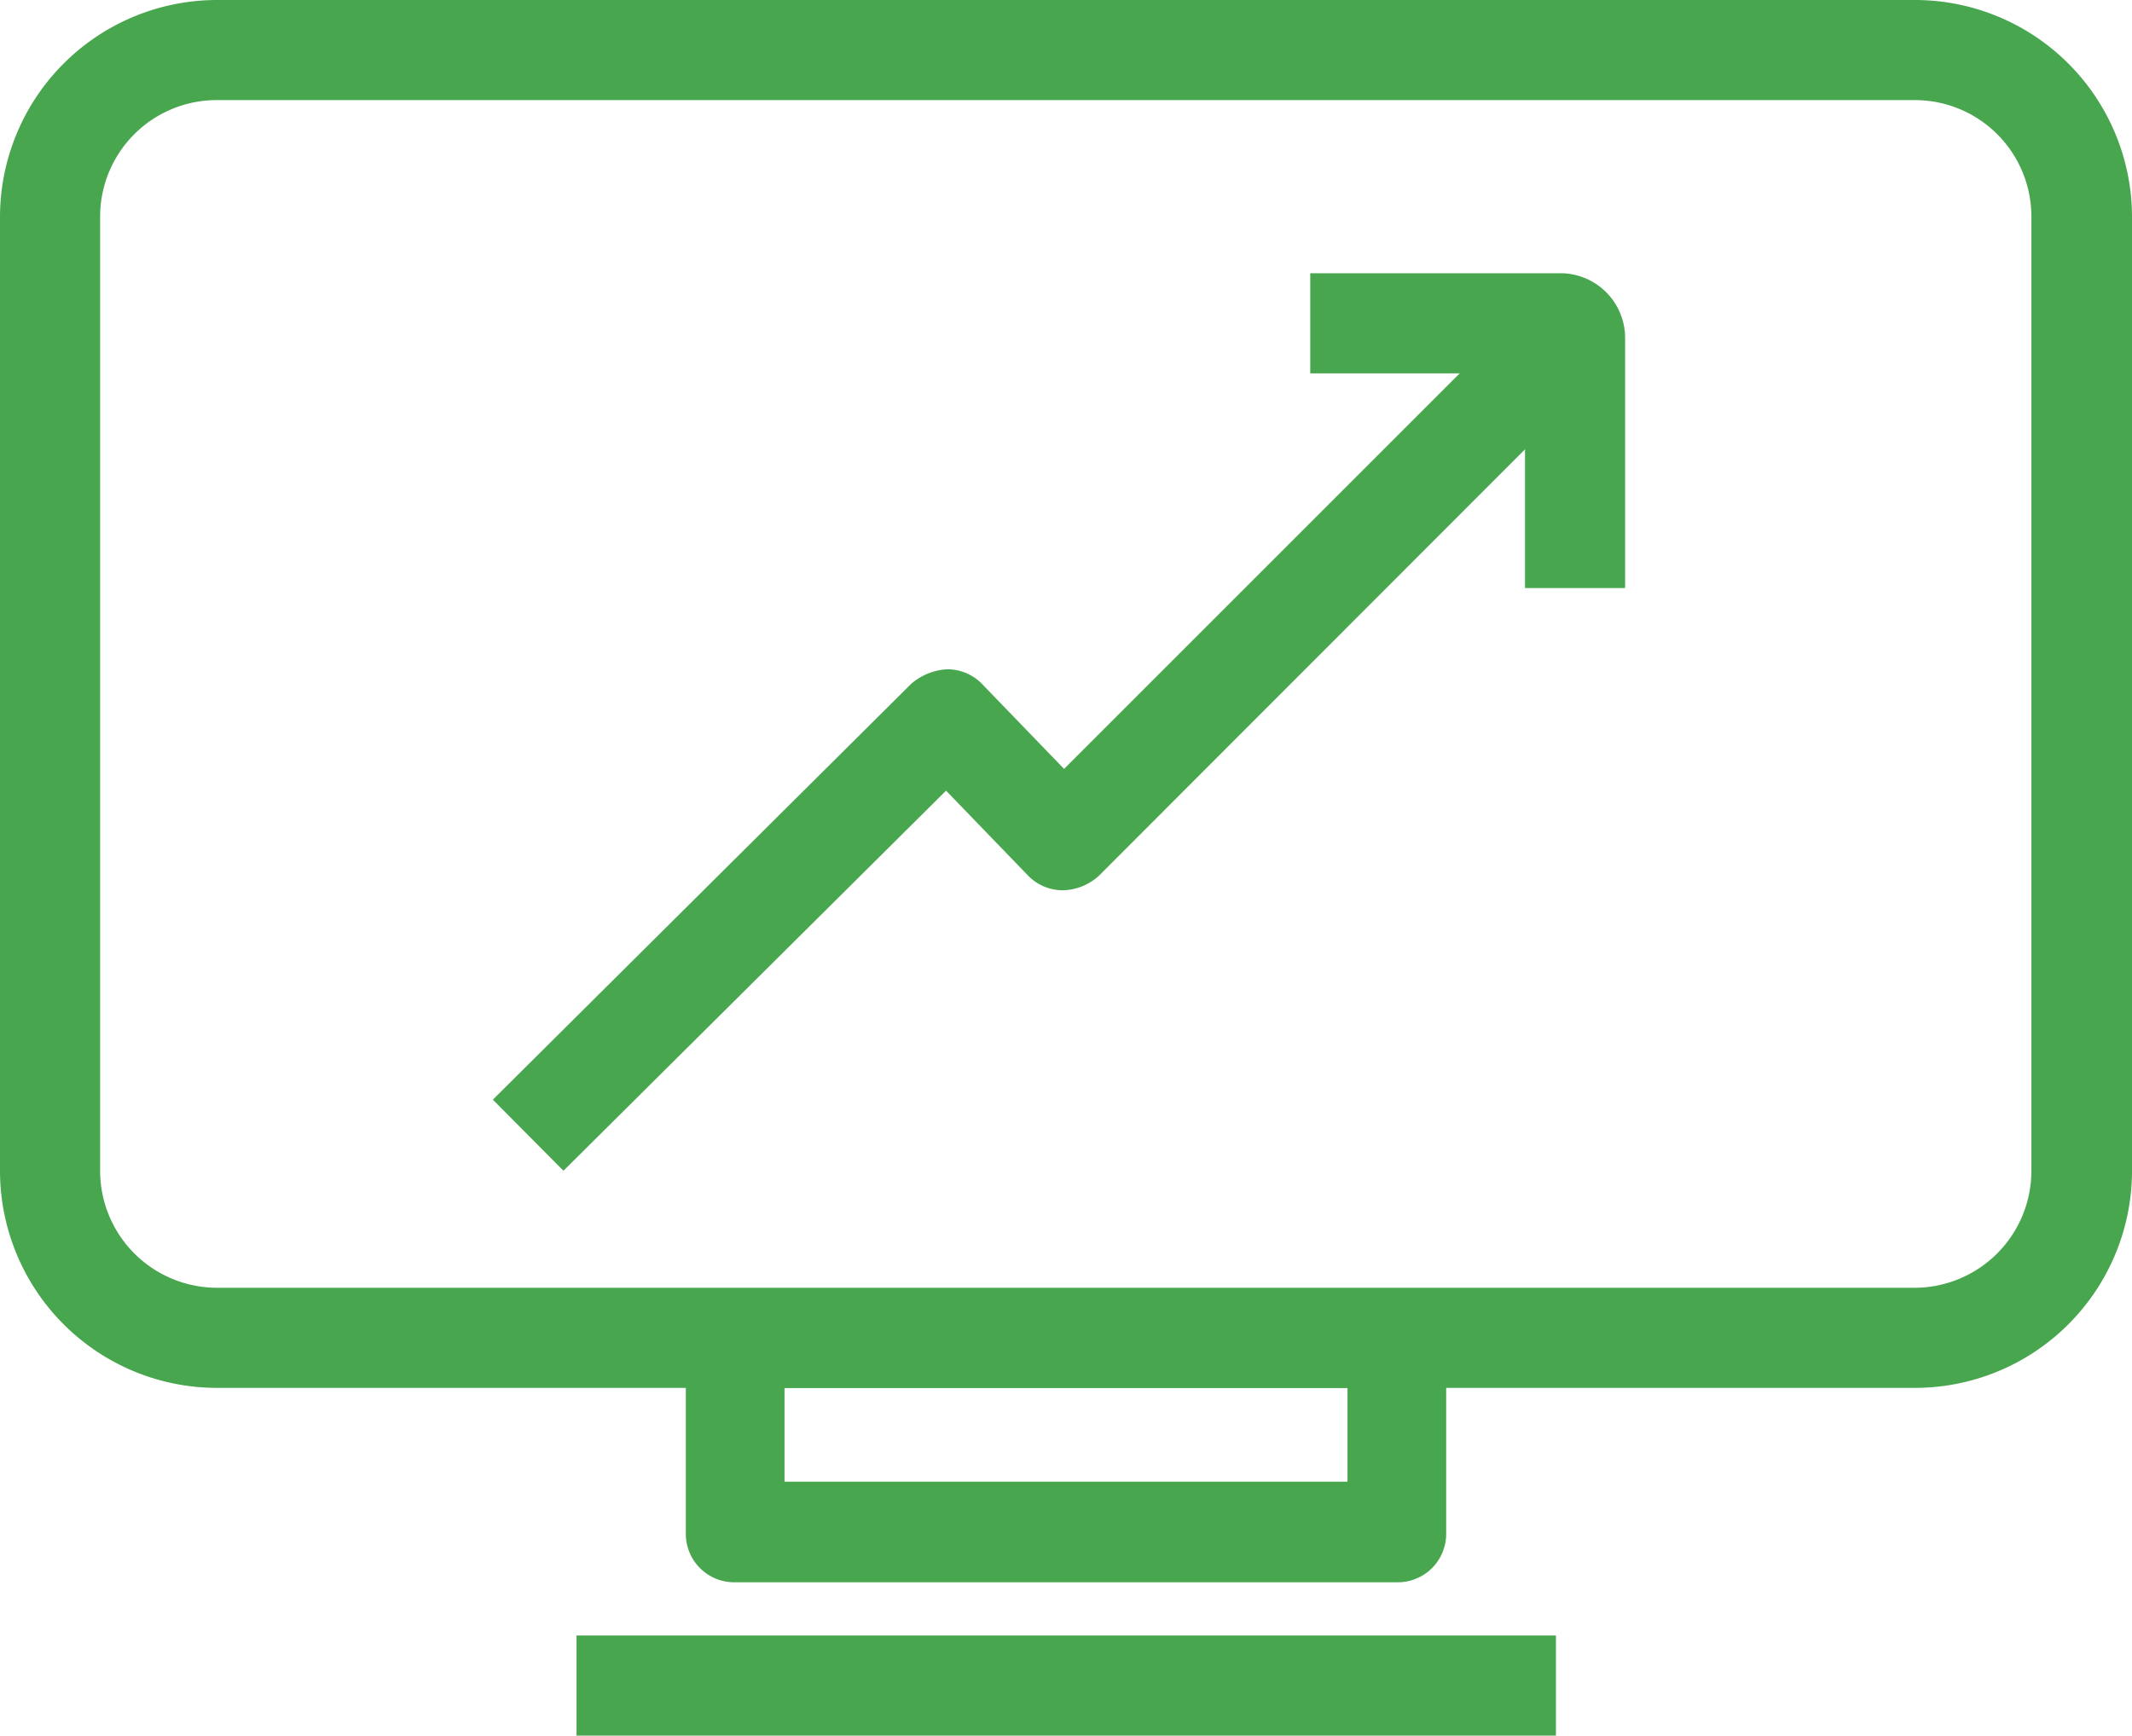 <?xml version="1.0" encoding="UTF-8"?> <svg xmlns="http://www.w3.org/2000/svg" viewBox="0 0 44.08 35.89"><defs><style>.cls-1{fill:#48a64f;}</style></defs><g id="Layer_2" data-name="Layer 2"><g id="Layer_1-2" data-name="Layer 1"><path class="cls-1" d="M39.6,28.7H4.48A4.49,4.49,0,0,1,0,24.22V4.48A4.49,4.49,0,0,1,4.48,0H39.6a4.49,4.49,0,0,1,4.48,4.48V24.22A4.49,4.49,0,0,1,39.6,28.7ZM4.48,2.07A2.41,2.41,0,0,0,2.07,4.48V24.22a2.42,2.42,0,0,0,2.41,2.41H39.6A2.42,2.42,0,0,0,42,24.22V4.48A2.41,2.41,0,0,0,39.6,2.07Z"></path><path class="cls-1" d="M28.9,32.72H15.18a1,1,0,0,1-1-1v-4a1,1,0,0,1,1-1H28.9a1,1,0,0,1,1,1v4A1,1,0,0,1,28.9,32.72ZM16.22,30.64H27.86V28.7H16.22Z"></path><rect class="cls-1" x="11.92" y="33.82" width="20.25" height="2.07"></rect><path class="cls-1" d="M33.6,12.16H31.53V7.72H27.09V5.65h5.18A1.34,1.34,0,0,1,33.6,7Z"></path><path class="cls-1" d="M11.65,24.21l-1.46-1.47,8.65-8.6a1.24,1.24,0,0,1,.74-.3,1,1,0,0,1,.74.32L22,15.9l9.79-9.79,1.46,1.46L22.72,18.11a1.14,1.14,0,0,1-.74.3,1,1,0,0,1-.74-.32l-1.68-1.74Z"></path></g></g></svg> 